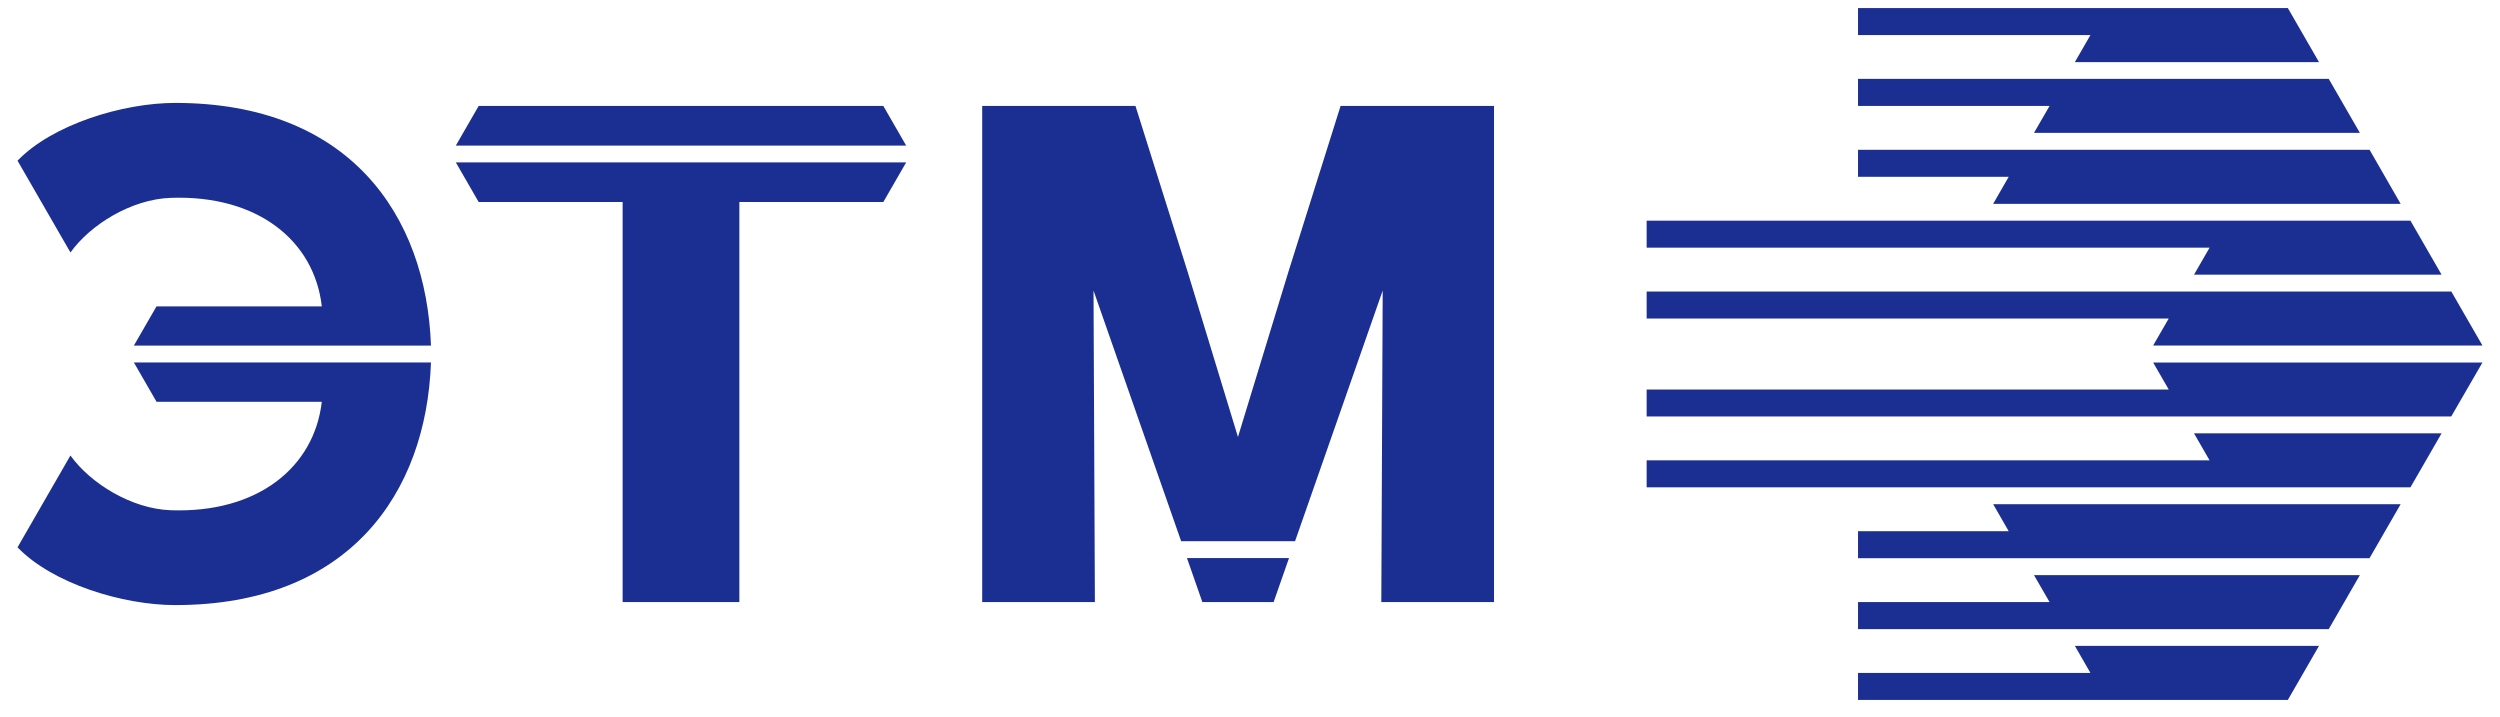 <?xml version="1.0" encoding="UTF-8"?> <svg xmlns="http://www.w3.org/2000/svg" width="115" height="33" viewBox="0 0 115 33" fill="none"><g clip-path="url(#clip0_217_2546)"><path fill-rule="evenodd" clip-rule="evenodd" d="M34.011 9.293H40.633L41.684 7.47H20.968L22.019 9.293H28.641V27.694H34.011V9.293ZM19.825 16.673C19.609 22.697 16.057 27.834 8.058 27.834C5.656 27.834 2.418 26.851 0.806 25.177L3.24 20.953C4.16 22.239 6.052 23.404 7.839 23.47C11.847 23.62 14.456 21.5 14.802 18.482H7.201L6.158 16.673H19.825ZM19.825 15.897C19.609 9.874 16.057 4.734 8.058 4.734C5.656 4.734 2.417 5.721 0.806 7.391L3.241 11.614C4.161 10.325 6.054 9.166 7.84 9.102C11.848 8.952 14.457 11.07 14.803 14.093H7.199L6.158 15.897H19.825ZM58.587 27.695L59.295 25.67H54.6L55.308 27.695H58.587ZM56.946 20.101L54.615 12.451L52.232 4.873H45.181V27.695H50.365L50.302 13.366L54.332 24.894H59.573L63.604 13.366L63.54 27.695H68.725V4.873H61.667L59.283 12.451L56.946 20.101ZM112.757 19.157H75.746V17.917H99.761L99.044 16.675H114.193L112.757 19.157ZM93.564 26.457H108.553L107.121 28.941H85.469V27.695H94.28L93.564 26.457ZM91.685 23.192H110.43L108.998 25.676H85.469V24.435H92.4L91.685 23.192ZM95.443 29.709H106.675L105.241 32.197H85.469V30.956H96.16L95.443 29.709ZM112.761 13.41H75.746V14.652H99.761L99.044 15.894H114.193L112.761 13.41ZM93.564 6.111H108.554L107.121 3.627H85.469V4.873H94.28L93.564 6.111ZM91.685 9.377H110.43L109.001 6.891H85.469V8.133H92.4L91.685 9.377ZM95.443 2.858H106.675L105.241 0.371H85.469V1.613H96.16L95.443 2.858ZM75.746 10.151V11.394H101.64L100.924 12.636H112.313L110.881 10.151H75.746ZM75.746 22.417V21.175H101.64L100.924 19.933H112.313L110.881 22.417H75.746ZM41.684 6.697L40.633 4.873H22.019L20.968 6.697H41.684Z" fill="#1B2F93"></path></g><defs><clipPath id="clip0_217_2546"><rect width="113.387" height="31.828" fill="white" transform="translate(0.806 0.37)"></rect></clipPath></defs></svg> 